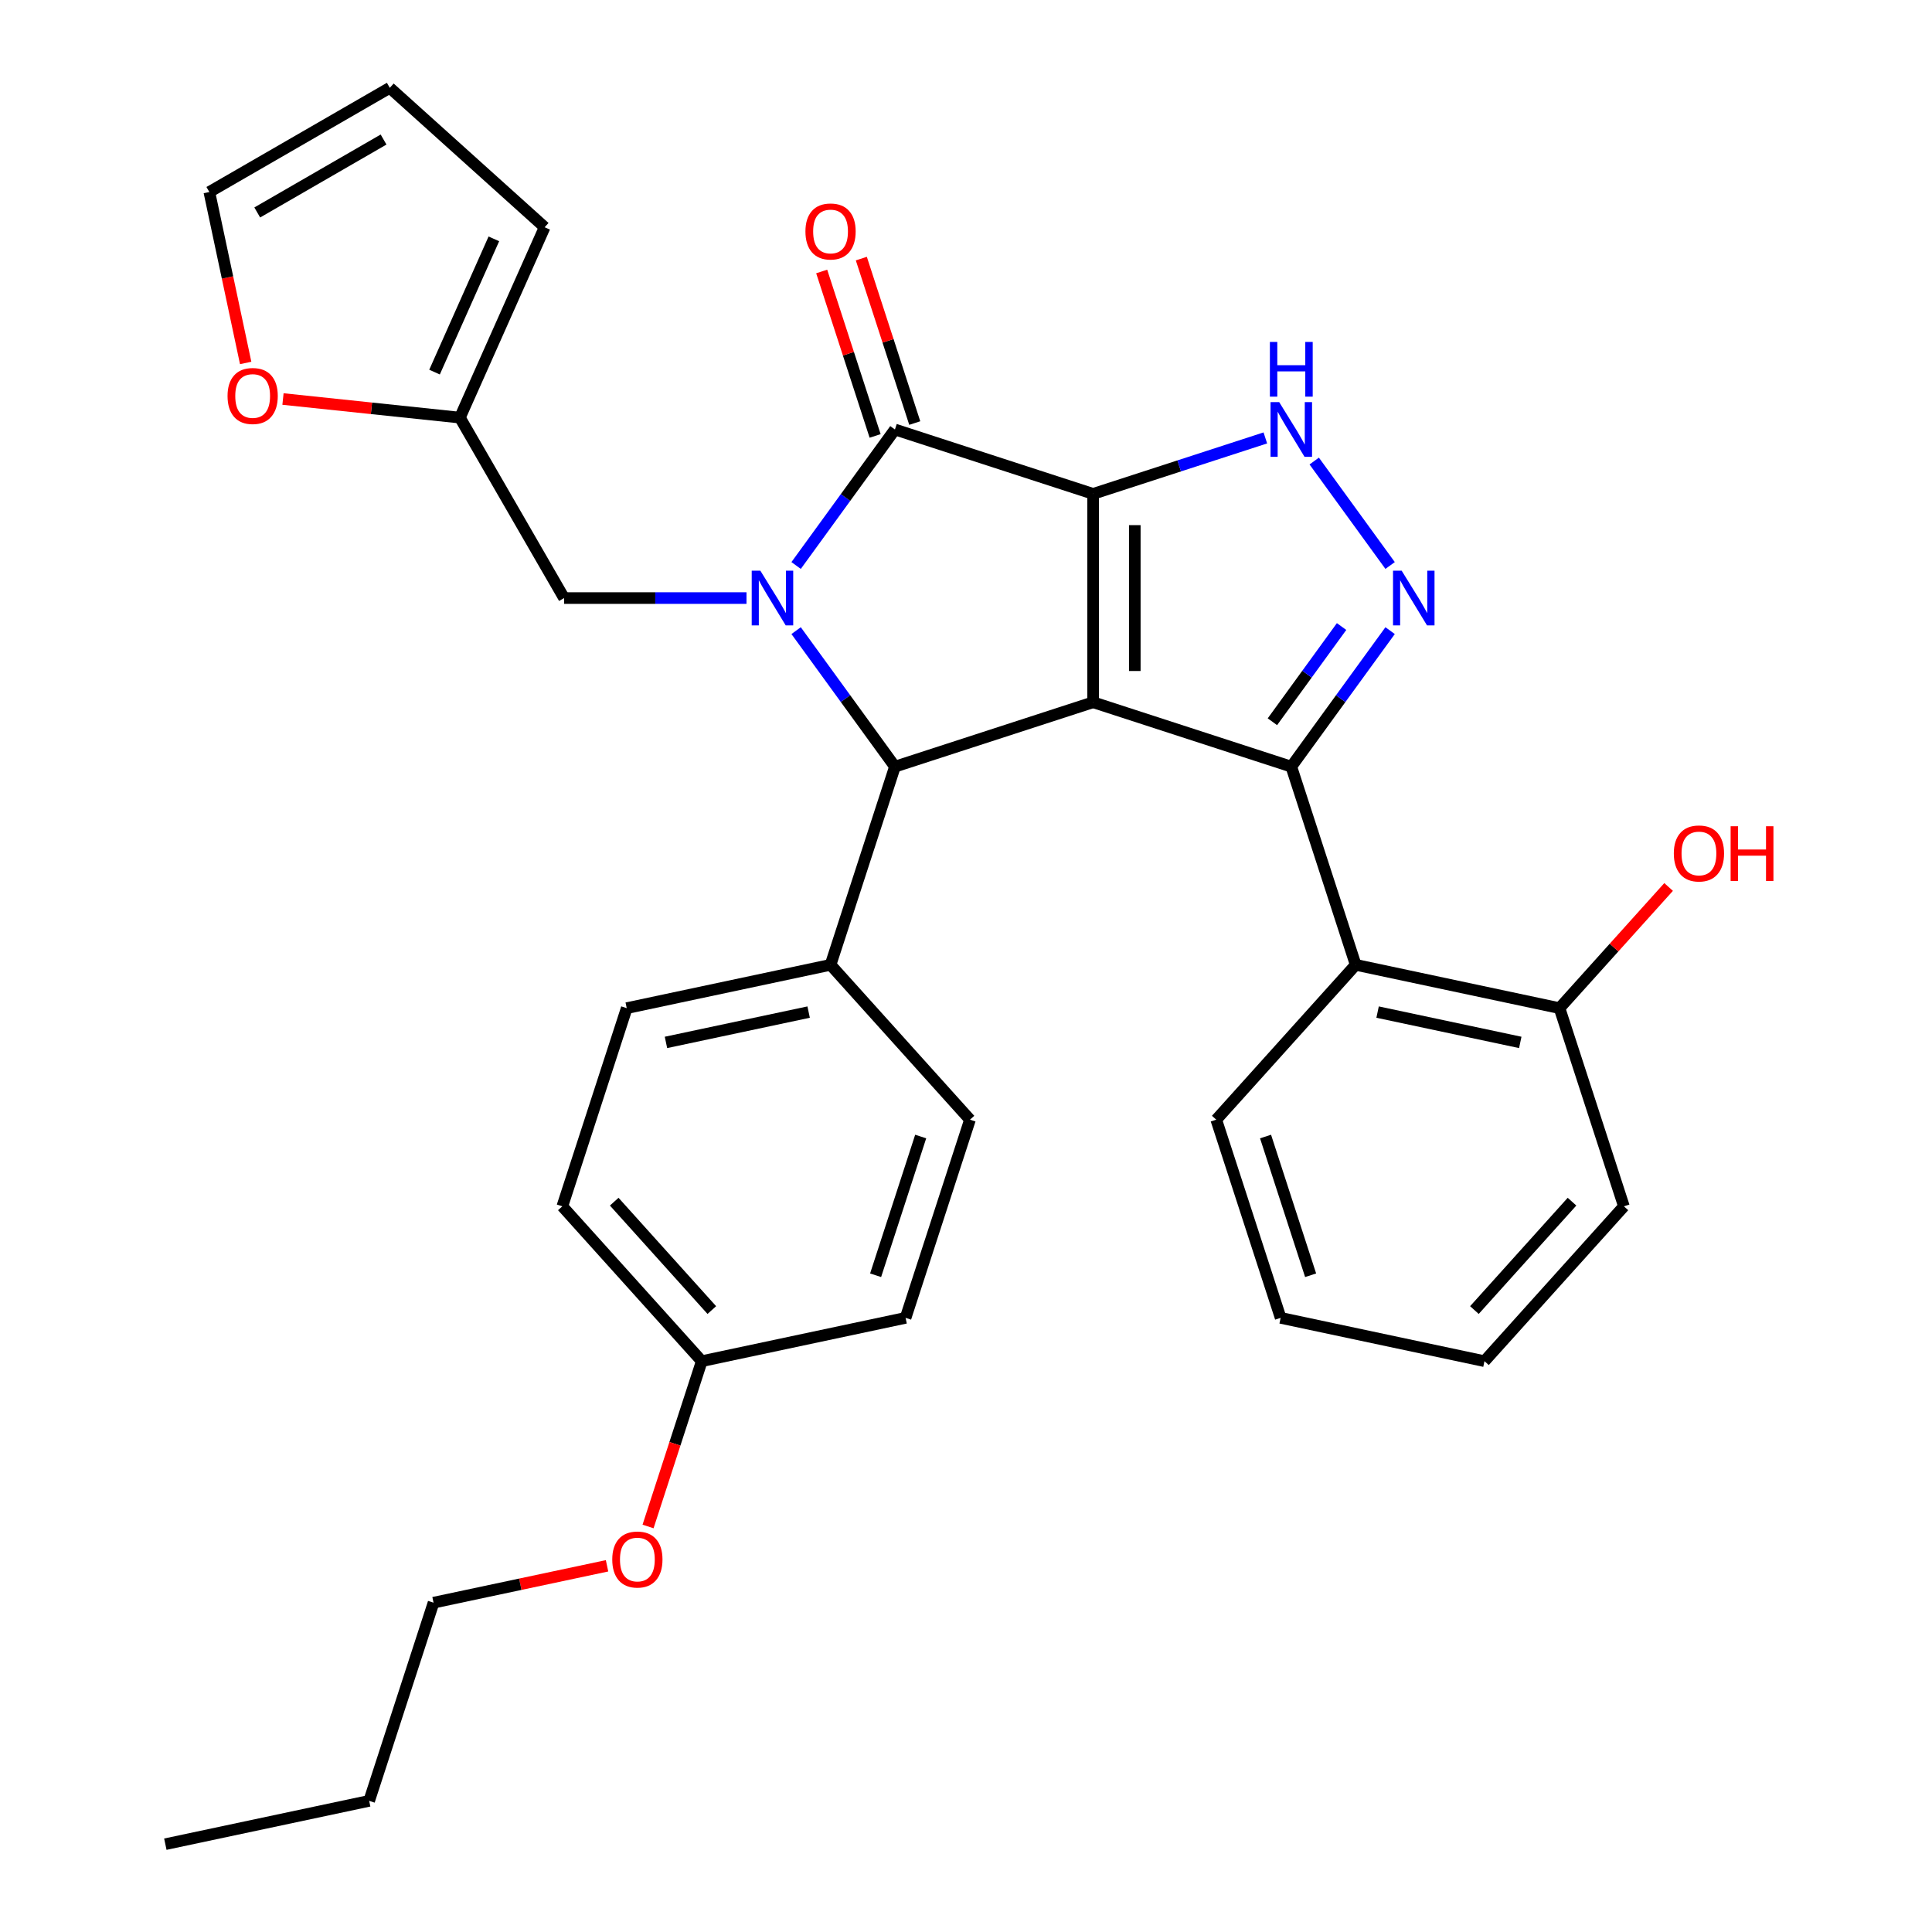 <?xml version='1.0' encoding='iso-8859-1'?>
<svg version='1.1' baseProfile='full'
              xmlns='http://www.w3.org/2000/svg'
                      xmlns:rdkit='http://www.rdkit.org/xml'
                      xmlns:xlink='http://www.w3.org/1999/xlink'
                  xml:space='preserve'
width='1000px' height='1000px' viewBox='0 0 1000 1000'>
<!-- END OF HEADER -->
<rect style='opacity:1.0;fill:#FFFFFF;stroke:none' width='1000' height='1000' x='0' y='0'> </rect>
<path class='bond-0' d='M 565.795,255.632 L 565.795,363.487' style='fill:none;fill-rule:evenodd;stroke:#000000;stroke-width:6px;stroke-linecap:butt;stroke-linejoin:miter;stroke-opacity:1' />
<path class='bond-0' d='M 587.366,271.81 L 587.366,347.309' style='fill:none;fill-rule:evenodd;stroke:#000000;stroke-width:6px;stroke-linecap:butt;stroke-linejoin:miter;stroke-opacity:1' />
<path class='bond-3' d='M 565.795,255.632 L 463.219,222.303' style='fill:none;fill-rule:evenodd;stroke:#000000;stroke-width:6px;stroke-linecap:butt;stroke-linejoin:miter;stroke-opacity:1' />
<path class='bond-6' d='M 565.795,255.632 L 610.365,241.15' style='fill:none;fill-rule:evenodd;stroke:#000000;stroke-width:6px;stroke-linecap:butt;stroke-linejoin:miter;stroke-opacity:1' />
<path class='bond-6' d='M 610.365,241.15 L 654.935,226.668' style='fill:none;fill-rule:evenodd;stroke:#0000FF;stroke-width:6px;stroke-linecap:butt;stroke-linejoin:miter;stroke-opacity:1' />
<path class='bond-2' d='M 565.795,363.487 L 668.372,396.816' style='fill:none;fill-rule:evenodd;stroke:#000000;stroke-width:6px;stroke-linecap:butt;stroke-linejoin:miter;stroke-opacity:1' />
<path class='bond-4' d='M 565.795,363.487 L 463.219,396.816' style='fill:none;fill-rule:evenodd;stroke:#000000;stroke-width:6px;stroke-linecap:butt;stroke-linejoin:miter;stroke-opacity:1' />
<path class='bond-1' d='M 412.07,292.703 L 437.645,257.503' style='fill:none;fill-rule:evenodd;stroke:#0000FF;stroke-width:6px;stroke-linecap:butt;stroke-linejoin:miter;stroke-opacity:1' />
<path class='bond-1' d='M 437.645,257.503 L 463.219,222.303' style='fill:none;fill-rule:evenodd;stroke:#000000;stroke-width:6px;stroke-linecap:butt;stroke-linejoin:miter;stroke-opacity:1' />
<path class='bond-8' d='M 386.387,309.559 L 339.178,309.559' style='fill:none;fill-rule:evenodd;stroke:#0000FF;stroke-width:6px;stroke-linecap:butt;stroke-linejoin:miter;stroke-opacity:1' />
<path class='bond-8' d='M 339.178,309.559 L 291.969,309.559' style='fill:none;fill-rule:evenodd;stroke:#000000;stroke-width:6px;stroke-linecap:butt;stroke-linejoin:miter;stroke-opacity:1' />
<path class='bond-32' d='M 412.07,326.416 L 437.645,361.616' style='fill:none;fill-rule:evenodd;stroke:#0000FF;stroke-width:6px;stroke-linecap:butt;stroke-linejoin:miter;stroke-opacity:1' />
<path class='bond-32' d='M 437.645,361.616 L 463.219,396.816' style='fill:none;fill-rule:evenodd;stroke:#000000;stroke-width:6px;stroke-linecap:butt;stroke-linejoin:miter;stroke-opacity:1' />
<path class='bond-7' d='M 668.372,396.816 L 701.701,499.392' style='fill:none;fill-rule:evenodd;stroke:#000000;stroke-width:6px;stroke-linecap:butt;stroke-linejoin:miter;stroke-opacity:1' />
<path class='bond-31' d='M 668.372,396.816 L 693.946,361.616' style='fill:none;fill-rule:evenodd;stroke:#000000;stroke-width:6px;stroke-linecap:butt;stroke-linejoin:miter;stroke-opacity:1' />
<path class='bond-31' d='M 693.946,361.616 L 719.52,326.416' style='fill:none;fill-rule:evenodd;stroke:#0000FF;stroke-width:6px;stroke-linecap:butt;stroke-linejoin:miter;stroke-opacity:1' />
<path class='bond-31' d='M 658.593,373.577 L 676.495,348.937' style='fill:none;fill-rule:evenodd;stroke:#000000;stroke-width:6px;stroke-linecap:butt;stroke-linejoin:miter;stroke-opacity:1' />
<path class='bond-31' d='M 676.495,348.937 L 694.397,324.297' style='fill:none;fill-rule:evenodd;stroke:#0000FF;stroke-width:6px;stroke-linecap:butt;stroke-linejoin:miter;stroke-opacity:1' />
<path class='bond-11' d='M 473.477,218.97 L 459.648,176.41' style='fill:none;fill-rule:evenodd;stroke:#000000;stroke-width:6px;stroke-linecap:butt;stroke-linejoin:miter;stroke-opacity:1' />
<path class='bond-11' d='M 459.648,176.41 L 445.82,133.85' style='fill:none;fill-rule:evenodd;stroke:#FF0000;stroke-width:6px;stroke-linecap:butt;stroke-linejoin:miter;stroke-opacity:1' />
<path class='bond-11' d='M 452.961,225.636 L 439.133,183.076' style='fill:none;fill-rule:evenodd;stroke:#000000;stroke-width:6px;stroke-linecap:butt;stroke-linejoin:miter;stroke-opacity:1' />
<path class='bond-11' d='M 439.133,183.076 L 425.304,140.516' style='fill:none;fill-rule:evenodd;stroke:#FF0000;stroke-width:6px;stroke-linecap:butt;stroke-linejoin:miter;stroke-opacity:1' />
<path class='bond-9' d='M 463.219,396.816 L 429.89,499.392' style='fill:none;fill-rule:evenodd;stroke:#000000;stroke-width:6px;stroke-linecap:butt;stroke-linejoin:miter;stroke-opacity:1' />
<path class='bond-5' d='M 719.52,292.703 L 680.24,238.638' style='fill:none;fill-rule:evenodd;stroke:#0000FF;stroke-width:6px;stroke-linecap:butt;stroke-linejoin:miter;stroke-opacity:1' />
<path class='bond-13' d='M 701.701,499.392 L 807.199,521.816' style='fill:none;fill-rule:evenodd;stroke:#000000;stroke-width:6px;stroke-linecap:butt;stroke-linejoin:miter;stroke-opacity:1' />
<path class='bond-13' d='M 713.04,523.855 L 786.889,539.552' style='fill:none;fill-rule:evenodd;stroke:#000000;stroke-width:6px;stroke-linecap:butt;stroke-linejoin:miter;stroke-opacity:1' />
<path class='bond-23' d='M 701.701,499.392 L 629.531,579.544' style='fill:none;fill-rule:evenodd;stroke:#000000;stroke-width:6px;stroke-linecap:butt;stroke-linejoin:miter;stroke-opacity:1' />
<path class='bond-10' d='M 291.969,309.559 L 238.041,216.154' style='fill:none;fill-rule:evenodd;stroke:#000000;stroke-width:6px;stroke-linecap:butt;stroke-linejoin:miter;stroke-opacity:1' />
<path class='bond-17' d='M 429.89,499.392 L 324.392,521.816' style='fill:none;fill-rule:evenodd;stroke:#000000;stroke-width:6px;stroke-linecap:butt;stroke-linejoin:miter;stroke-opacity:1' />
<path class='bond-17' d='M 418.55,523.855 L 344.702,539.552' style='fill:none;fill-rule:evenodd;stroke:#000000;stroke-width:6px;stroke-linecap:butt;stroke-linejoin:miter;stroke-opacity:1' />
<path class='bond-18' d='M 429.89,499.392 L 502.059,579.544' style='fill:none;fill-rule:evenodd;stroke:#000000;stroke-width:6px;stroke-linecap:butt;stroke-linejoin:miter;stroke-opacity:1' />
<path class='bond-12' d='M 238.041,216.154 L 192.257,211.342' style='fill:none;fill-rule:evenodd;stroke:#000000;stroke-width:6px;stroke-linecap:butt;stroke-linejoin:miter;stroke-opacity:1' />
<path class='bond-12' d='M 192.257,211.342 L 146.473,206.53' style='fill:none;fill-rule:evenodd;stroke:#FF0000;stroke-width:6px;stroke-linecap:butt;stroke-linejoin:miter;stroke-opacity:1' />
<path class='bond-14' d='M 238.041,216.154 L 281.91,117.624' style='fill:none;fill-rule:evenodd;stroke:#000000;stroke-width:6px;stroke-linecap:butt;stroke-linejoin:miter;stroke-opacity:1' />
<path class='bond-14' d='M 224.915,192.601 L 255.623,123.629' style='fill:none;fill-rule:evenodd;stroke:#000000;stroke-width:6px;stroke-linecap:butt;stroke-linejoin:miter;stroke-opacity:1' />
<path class='bond-15' d='M 127.16,187.864 L 117.756,143.623' style='fill:none;fill-rule:evenodd;stroke:#FF0000;stroke-width:6px;stroke-linecap:butt;stroke-linejoin:miter;stroke-opacity:1' />
<path class='bond-15' d='M 117.756,143.623 L 108.353,99.382' style='fill:none;fill-rule:evenodd;stroke:#000000;stroke-width:6px;stroke-linecap:butt;stroke-linejoin:miter;stroke-opacity:1' />
<path class='bond-22' d='M 807.199,521.816 L 835.435,490.457' style='fill:none;fill-rule:evenodd;stroke:#000000;stroke-width:6px;stroke-linecap:butt;stroke-linejoin:miter;stroke-opacity:1' />
<path class='bond-22' d='M 835.435,490.457 L 863.671,459.097' style='fill:none;fill-rule:evenodd;stroke:#FF0000;stroke-width:6px;stroke-linecap:butt;stroke-linejoin:miter;stroke-opacity:1' />
<path class='bond-25' d='M 807.199,521.816 L 840.528,624.393' style='fill:none;fill-rule:evenodd;stroke:#000000;stroke-width:6px;stroke-linecap:butt;stroke-linejoin:miter;stroke-opacity:1' />
<path class='bond-16' d='M 281.91,117.624 L 201.758,45.455' style='fill:none;fill-rule:evenodd;stroke:#000000;stroke-width:6px;stroke-linecap:butt;stroke-linejoin:miter;stroke-opacity:1' />
<path class='bond-34' d='M 108.353,99.382 L 201.758,45.455' style='fill:none;fill-rule:evenodd;stroke:#000000;stroke-width:6px;stroke-linecap:butt;stroke-linejoin:miter;stroke-opacity:1' />
<path class='bond-34' d='M 133.149,109.974 L 198.532,72.225' style='fill:none;fill-rule:evenodd;stroke:#000000;stroke-width:6px;stroke-linecap:butt;stroke-linejoin:miter;stroke-opacity:1' />
<path class='bond-21' d='M 324.392,521.816 L 291.063,624.393' style='fill:none;fill-rule:evenodd;stroke:#000000;stroke-width:6px;stroke-linecap:butt;stroke-linejoin:miter;stroke-opacity:1' />
<path class='bond-20' d='M 502.059,579.544 L 468.73,682.12' style='fill:none;fill-rule:evenodd;stroke:#000000;stroke-width:6px;stroke-linecap:butt;stroke-linejoin:miter;stroke-opacity:1' />
<path class='bond-20' d='M 476.545,588.265 L 453.214,660.068' style='fill:none;fill-rule:evenodd;stroke:#000000;stroke-width:6px;stroke-linecap:butt;stroke-linejoin:miter;stroke-opacity:1' />
<path class='bond-19' d='M 363.232,704.544 L 468.73,682.12' style='fill:none;fill-rule:evenodd;stroke:#000000;stroke-width:6px;stroke-linecap:butt;stroke-linejoin:miter;stroke-opacity:1' />
<path class='bond-24' d='M 363.232,704.544 L 349.332,747.324' style='fill:none;fill-rule:evenodd;stroke:#000000;stroke-width:6px;stroke-linecap:butt;stroke-linejoin:miter;stroke-opacity:1' />
<path class='bond-24' d='M 349.332,747.324 L 335.432,790.104' style='fill:none;fill-rule:evenodd;stroke:#FF0000;stroke-width:6px;stroke-linecap:butt;stroke-linejoin:miter;stroke-opacity:1' />
<path class='bond-33' d='M 363.232,704.544 L 291.063,624.393' style='fill:none;fill-rule:evenodd;stroke:#000000;stroke-width:6px;stroke-linecap:butt;stroke-linejoin:miter;stroke-opacity:1' />
<path class='bond-33' d='M 368.437,678.088 L 317.919,621.981' style='fill:none;fill-rule:evenodd;stroke:#000000;stroke-width:6px;stroke-linecap:butt;stroke-linejoin:miter;stroke-opacity:1' />
<path class='bond-28' d='M 629.531,579.544 L 662.86,682.12' style='fill:none;fill-rule:evenodd;stroke:#000000;stroke-width:6px;stroke-linecap:butt;stroke-linejoin:miter;stroke-opacity:1' />
<path class='bond-28' d='M 655.046,588.265 L 678.376,660.068' style='fill:none;fill-rule:evenodd;stroke:#000000;stroke-width:6px;stroke-linecap:butt;stroke-linejoin:miter;stroke-opacity:1' />
<path class='bond-26' d='M 314.207,810.457 L 269.306,820.001' style='fill:none;fill-rule:evenodd;stroke:#FF0000;stroke-width:6px;stroke-linecap:butt;stroke-linejoin:miter;stroke-opacity:1' />
<path class='bond-26' d='M 269.306,820.001 L 224.405,829.545' style='fill:none;fill-rule:evenodd;stroke:#000000;stroke-width:6px;stroke-linecap:butt;stroke-linejoin:miter;stroke-opacity:1' />
<path class='bond-35' d='M 840.528,624.393 L 768.359,704.544' style='fill:none;fill-rule:evenodd;stroke:#000000;stroke-width:6px;stroke-linecap:butt;stroke-linejoin:miter;stroke-opacity:1' />
<path class='bond-35' d='M 813.672,621.981 L 763.154,678.088' style='fill:none;fill-rule:evenodd;stroke:#000000;stroke-width:6px;stroke-linecap:butt;stroke-linejoin:miter;stroke-opacity:1' />
<path class='bond-27' d='M 224.405,829.545 L 191.076,932.121' style='fill:none;fill-rule:evenodd;stroke:#000000;stroke-width:6px;stroke-linecap:butt;stroke-linejoin:miter;stroke-opacity:1' />
<path class='bond-29' d='M 191.076,932.121 L 85.578,954.545' style='fill:none;fill-rule:evenodd;stroke:#000000;stroke-width:6px;stroke-linecap:butt;stroke-linejoin:miter;stroke-opacity:1' />
<path class='bond-30' d='M 662.86,682.12 L 768.359,704.544' style='fill:none;fill-rule:evenodd;stroke:#000000;stroke-width:6px;stroke-linecap:butt;stroke-linejoin:miter;stroke-opacity:1' />
<path  class='atom-2' d='M 393.564 295.399
L 402.844 310.399
Q 403.764 311.879, 405.244 314.559
Q 406.724 317.239, 406.804 317.399
L 406.804 295.399
L 410.564 295.399
L 410.564 323.719
L 406.684 323.719
L 396.724 307.319
Q 395.564 305.399, 394.324 303.199
Q 393.124 300.999, 392.764 300.319
L 392.764 323.719
L 389.084 323.719
L 389.084 295.399
L 393.564 295.399
' fill='#0000FF'/>
<path  class='atom-6' d='M 725.507 295.399
L 734.787 310.399
Q 735.707 311.879, 737.187 314.559
Q 738.667 317.239, 738.747 317.399
L 738.747 295.399
L 742.507 295.399
L 742.507 323.719
L 738.627 323.719
L 728.667 307.319
Q 727.507 305.399, 726.267 303.199
Q 725.067 300.999, 724.707 300.319
L 724.707 323.719
L 721.027 323.719
L 721.027 295.399
L 725.507 295.399
' fill='#0000FF'/>
<path  class='atom-7' d='M 662.112 208.143
L 671.392 223.143
Q 672.312 224.623, 673.792 227.303
Q 675.272 229.983, 675.352 230.143
L 675.352 208.143
L 679.112 208.143
L 679.112 236.463
L 675.232 236.463
L 665.272 220.063
Q 664.112 218.143, 662.872 215.943
Q 661.672 213.743, 661.312 213.063
L 661.312 236.463
L 657.632 236.463
L 657.632 208.143
L 662.112 208.143
' fill='#0000FF'/>
<path  class='atom-7' d='M 657.292 176.991
L 661.132 176.991
L 661.132 189.031
L 675.612 189.031
L 675.612 176.991
L 679.452 176.991
L 679.452 205.311
L 675.612 205.311
L 675.612 192.231
L 661.132 192.231
L 661.132 205.311
L 657.292 205.311
L 657.292 176.991
' fill='#0000FF'/>
<path  class='atom-12' d='M 416.89 119.807
Q 416.89 113.007, 420.25 109.207
Q 423.61 105.407, 429.89 105.407
Q 436.17 105.407, 439.53 109.207
Q 442.89 113.007, 442.89 119.807
Q 442.89 126.687, 439.49 130.607
Q 436.09 134.487, 429.89 134.487
Q 423.65 134.487, 420.25 130.607
Q 416.89 126.727, 416.89 119.807
M 429.89 131.287
Q 434.21 131.287, 436.53 128.407
Q 438.89 125.487, 438.89 119.807
Q 438.89 114.247, 436.53 111.447
Q 434.21 108.607, 429.89 108.607
Q 425.57 108.607, 423.21 111.407
Q 420.89 114.207, 420.89 119.807
Q 420.89 125.527, 423.21 128.407
Q 425.57 131.287, 429.89 131.287
' fill='#FF0000'/>
<path  class='atom-13' d='M 117.777 204.96
Q 117.777 198.16, 121.137 194.36
Q 124.497 190.56, 130.777 190.56
Q 137.057 190.56, 140.417 194.36
Q 143.777 198.16, 143.777 204.96
Q 143.777 211.84, 140.377 215.76
Q 136.977 219.64, 130.777 219.64
Q 124.537 219.64, 121.137 215.76
Q 117.777 211.88, 117.777 204.96
M 130.777 216.44
Q 135.097 216.44, 137.417 213.56
Q 139.777 210.64, 139.777 204.96
Q 139.777 199.4, 137.417 196.6
Q 135.097 193.76, 130.777 193.76
Q 126.457 193.76, 124.097 196.56
Q 121.777 199.36, 121.777 204.96
Q 121.777 210.68, 124.097 213.56
Q 126.457 216.44, 130.777 216.44
' fill='#FF0000'/>
<path  class='atom-23' d='M 866.368 441.744
Q 866.368 434.944, 869.728 431.144
Q 873.088 427.344, 879.368 427.344
Q 885.648 427.344, 889.008 431.144
Q 892.368 434.944, 892.368 441.744
Q 892.368 448.624, 888.968 452.544
Q 885.568 456.424, 879.368 456.424
Q 873.128 456.424, 869.728 452.544
Q 866.368 448.664, 866.368 441.744
M 879.368 453.224
Q 883.688 453.224, 886.008 450.344
Q 888.368 447.424, 888.368 441.744
Q 888.368 436.184, 886.008 433.384
Q 883.688 430.544, 879.368 430.544
Q 875.048 430.544, 872.688 433.344
Q 870.368 436.144, 870.368 441.744
Q 870.368 447.464, 872.688 450.344
Q 875.048 453.224, 879.368 453.224
' fill='#FF0000'/>
<path  class='atom-23' d='M 895.768 427.664
L 899.608 427.664
L 899.608 439.704
L 914.088 439.704
L 914.088 427.664
L 917.928 427.664
L 917.928 455.984
L 914.088 455.984
L 914.088 442.904
L 899.608 442.904
L 899.608 455.984
L 895.768 455.984
L 895.768 427.664
' fill='#FF0000'/>
<path  class='atom-25' d='M 316.903 807.201
Q 316.903 800.401, 320.263 796.601
Q 323.623 792.801, 329.903 792.801
Q 336.183 792.801, 339.543 796.601
Q 342.903 800.401, 342.903 807.201
Q 342.903 814.081, 339.503 818.001
Q 336.103 821.881, 329.903 821.881
Q 323.663 821.881, 320.263 818.001
Q 316.903 814.121, 316.903 807.201
M 329.903 818.681
Q 334.223 818.681, 336.543 815.801
Q 338.903 812.881, 338.903 807.201
Q 338.903 801.641, 336.543 798.841
Q 334.223 796.001, 329.903 796.001
Q 325.583 796.001, 323.223 798.801
Q 320.903 801.601, 320.903 807.201
Q 320.903 812.921, 323.223 815.801
Q 325.583 818.681, 329.903 818.681
' fill='#FF0000'/>
</svg>
